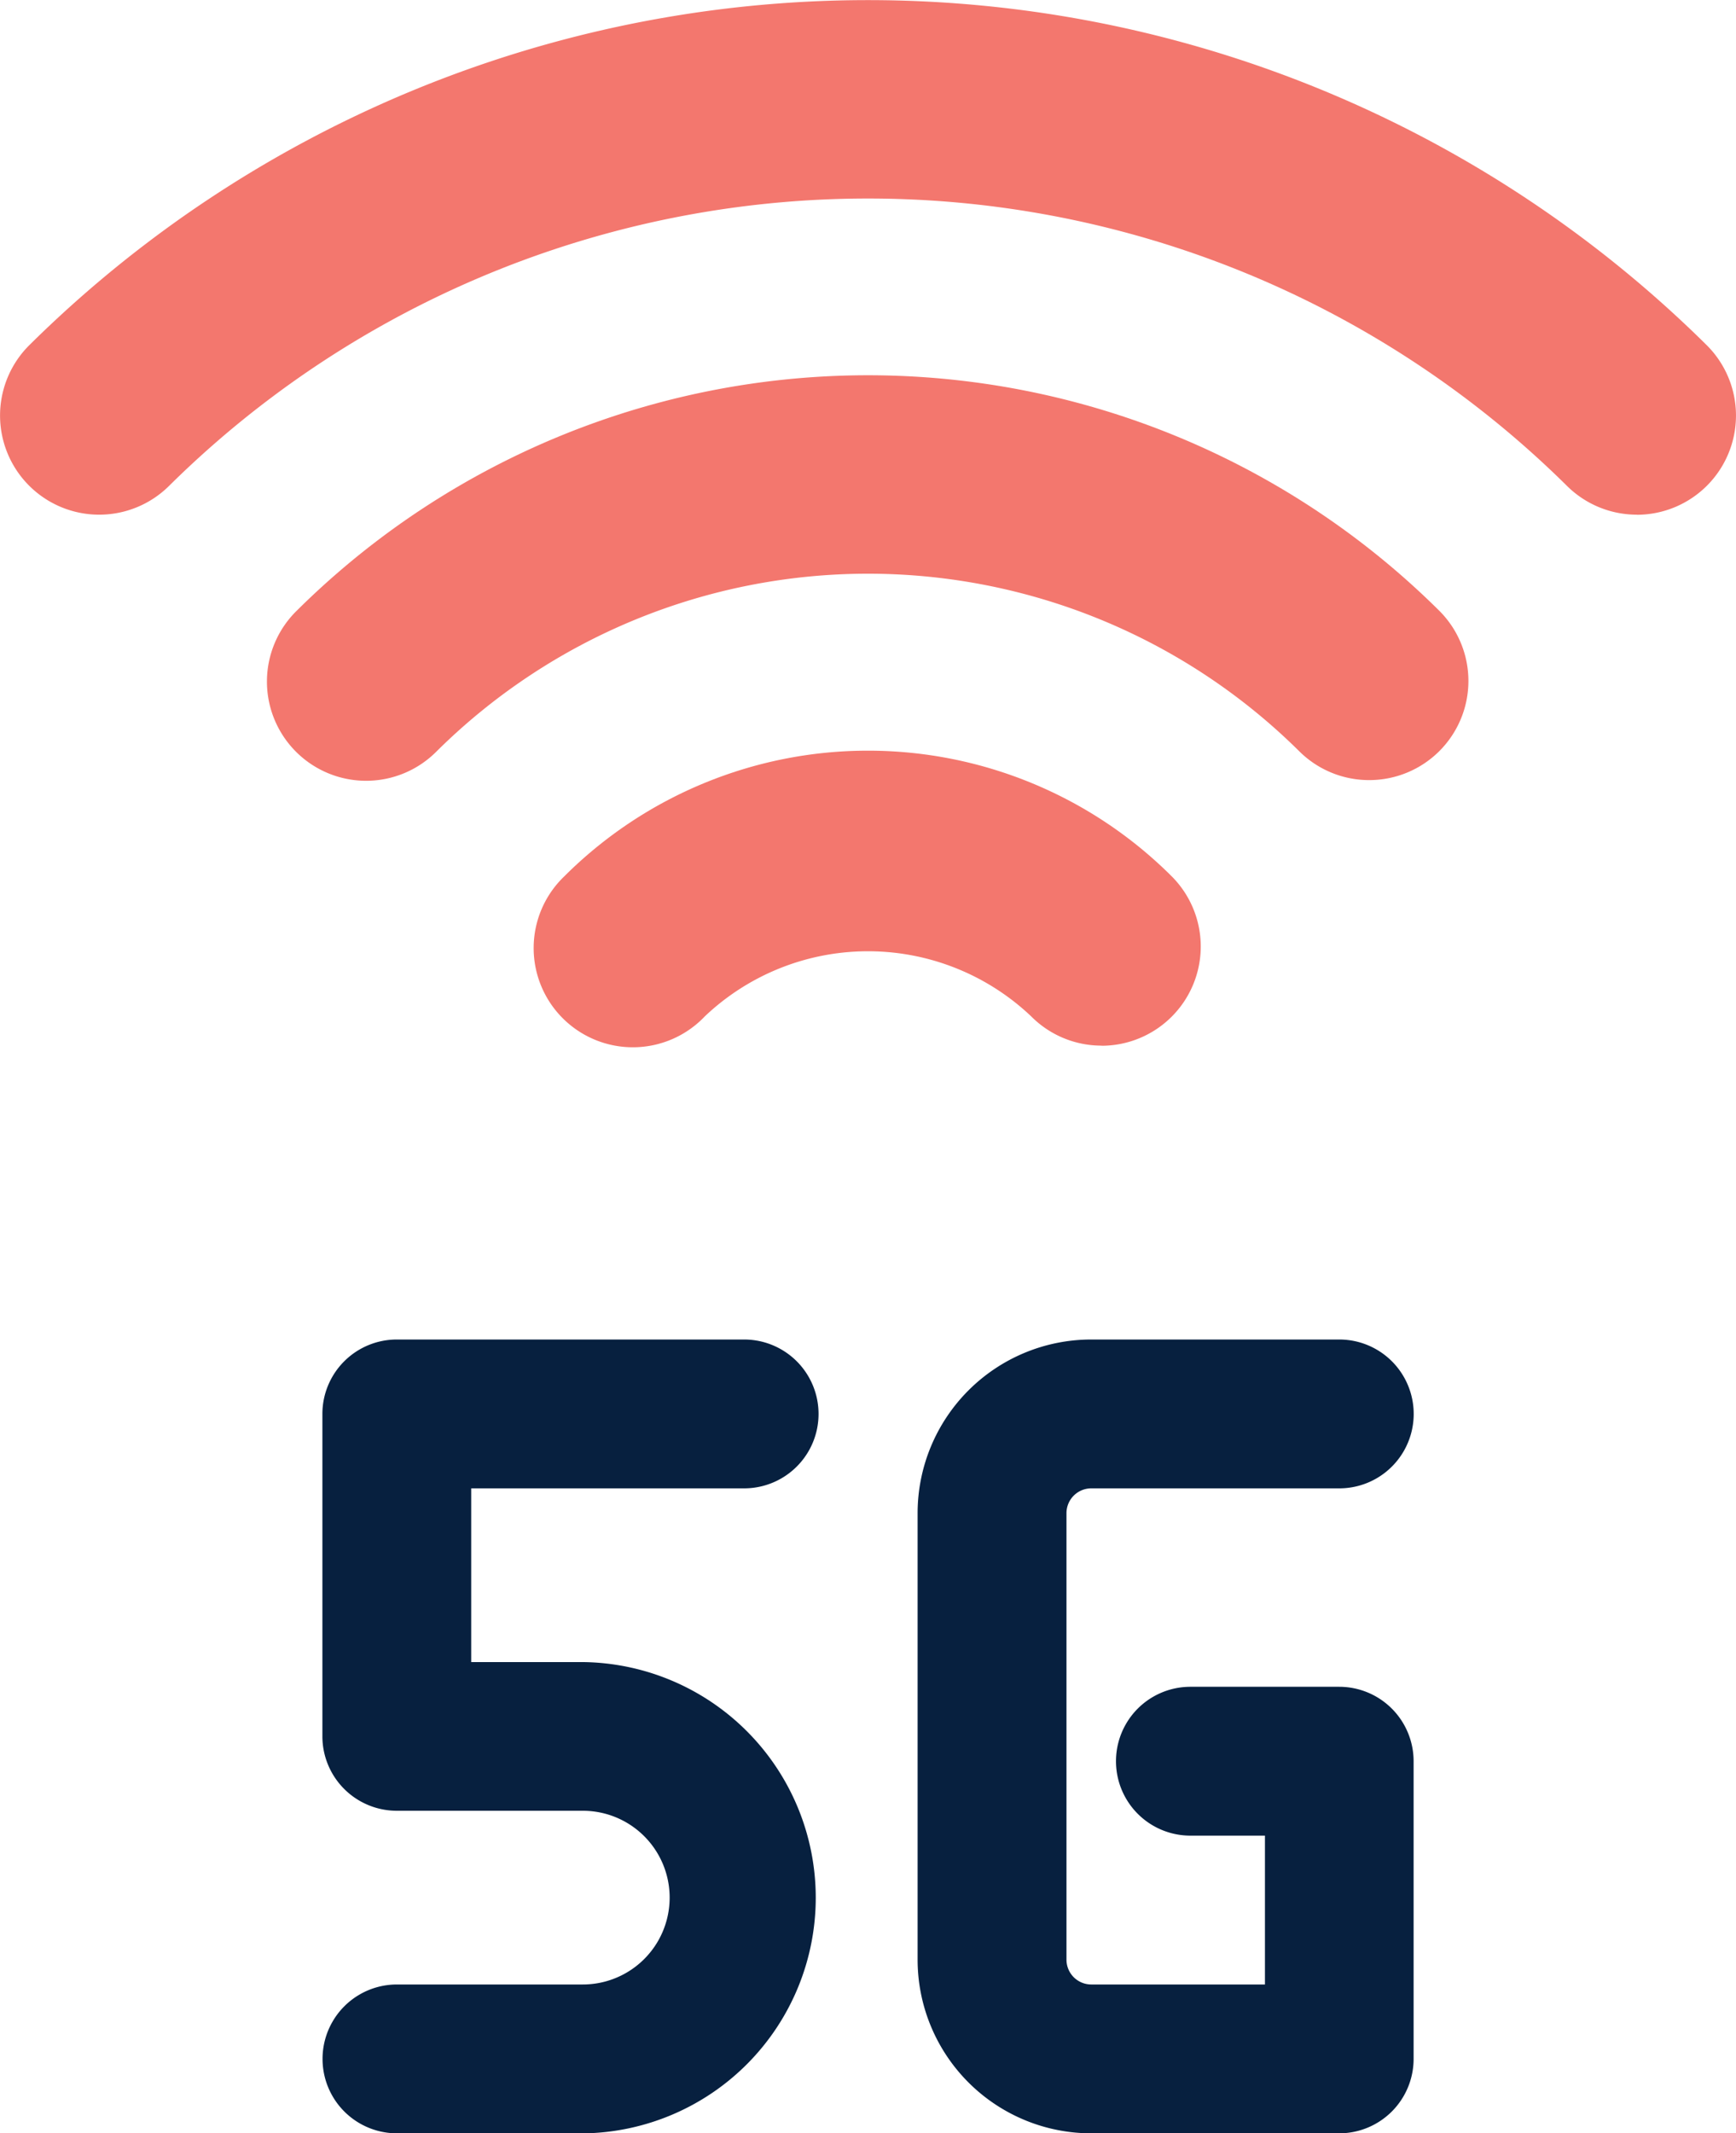 <svg xmlns="http://www.w3.org/2000/svg" width="56.976" height="70" viewBox="0 0 56.976 70">
  <g id="Group_5203" data-name="Group 5203" transform="translate(-3.25)">
    <path id="Path_9986" data-name="Path 9986" d="M15.047,39.547h-6.1a2.442,2.442,0,1,1,0-4.884h6.1a2.849,2.849,0,0,0,0-5.7h-6.1A2.443,2.443,0,0,1,6.5,26.523V15.942A2.443,2.443,0,0,1,8.942,13.5h11.4a2.442,2.442,0,0,1,0,4.884H11.384v5.7h3.663a7.733,7.733,0,0,1,0,15.465Z" transform="translate(7.331 30.453)" fill="#07203f"/>
    <path id="Path_9987" data-name="Path 9987" d="M26.337,39.547H18.2a5.7,5.7,0,0,1-5.7-5.7V19.2a5.7,5.7,0,0,1,5.7-5.7h8.14a2.442,2.442,0,0,1,0,4.884H18.2a.814.814,0,0,0-.814.814V33.849a.814.814,0,0,0,.814.814h5.7V29.779H21.453a2.442,2.442,0,0,1,0-4.884h4.884a2.443,2.443,0,0,1,2.442,2.442V37.1A2.443,2.443,0,0,1,26.337,39.547Z" transform="translate(20.866 30.453)" fill="#07203f"/>
    <g id="Group_5203-2" data-name="Group 5203" transform="translate(3.25 0)">
      <path id="Path_9988" data-name="Path 9988" d="M56.971,16.888a3.253,3.253,0,0,1-2.292-.944,32.618,32.618,0,0,0-45.881,0,3.254,3.254,0,1,1-4.584-4.62,39.122,39.122,0,0,1,55.049,0,3.256,3.256,0,0,1-2.292,5.567Z" transform="translate(-3.25 0)" fill="#f3776e"/>
      <path id="Path_9989" data-name="Path 9989" d="M42.1,17.066a3.247,3.247,0,0,1-2.292-.944,20.107,20.107,0,0,0-28.313,0A3.255,3.255,0,1,1,6.911,11.5a26.612,26.612,0,0,1,37.481,0A3.253,3.253,0,0,1,42.1,17.066Z" transform="translate(2.836 8.531)" fill="#f3776e"/>
      <path id="Path_9990" data-name="Path 9990" d="M27.231,17.247a3.249,3.249,0,0,1-2.308-.96,7.781,7.781,0,0,0-10.712,0A3.256,3.256,0,1,1,9.591,11.7a14.109,14.109,0,0,1,19.952,0,3.257,3.257,0,0,1-2.312,5.551Z" transform="translate(8.921 17.063)" fill="#f3776e"/>
    </g>
  </g>
</svg>
